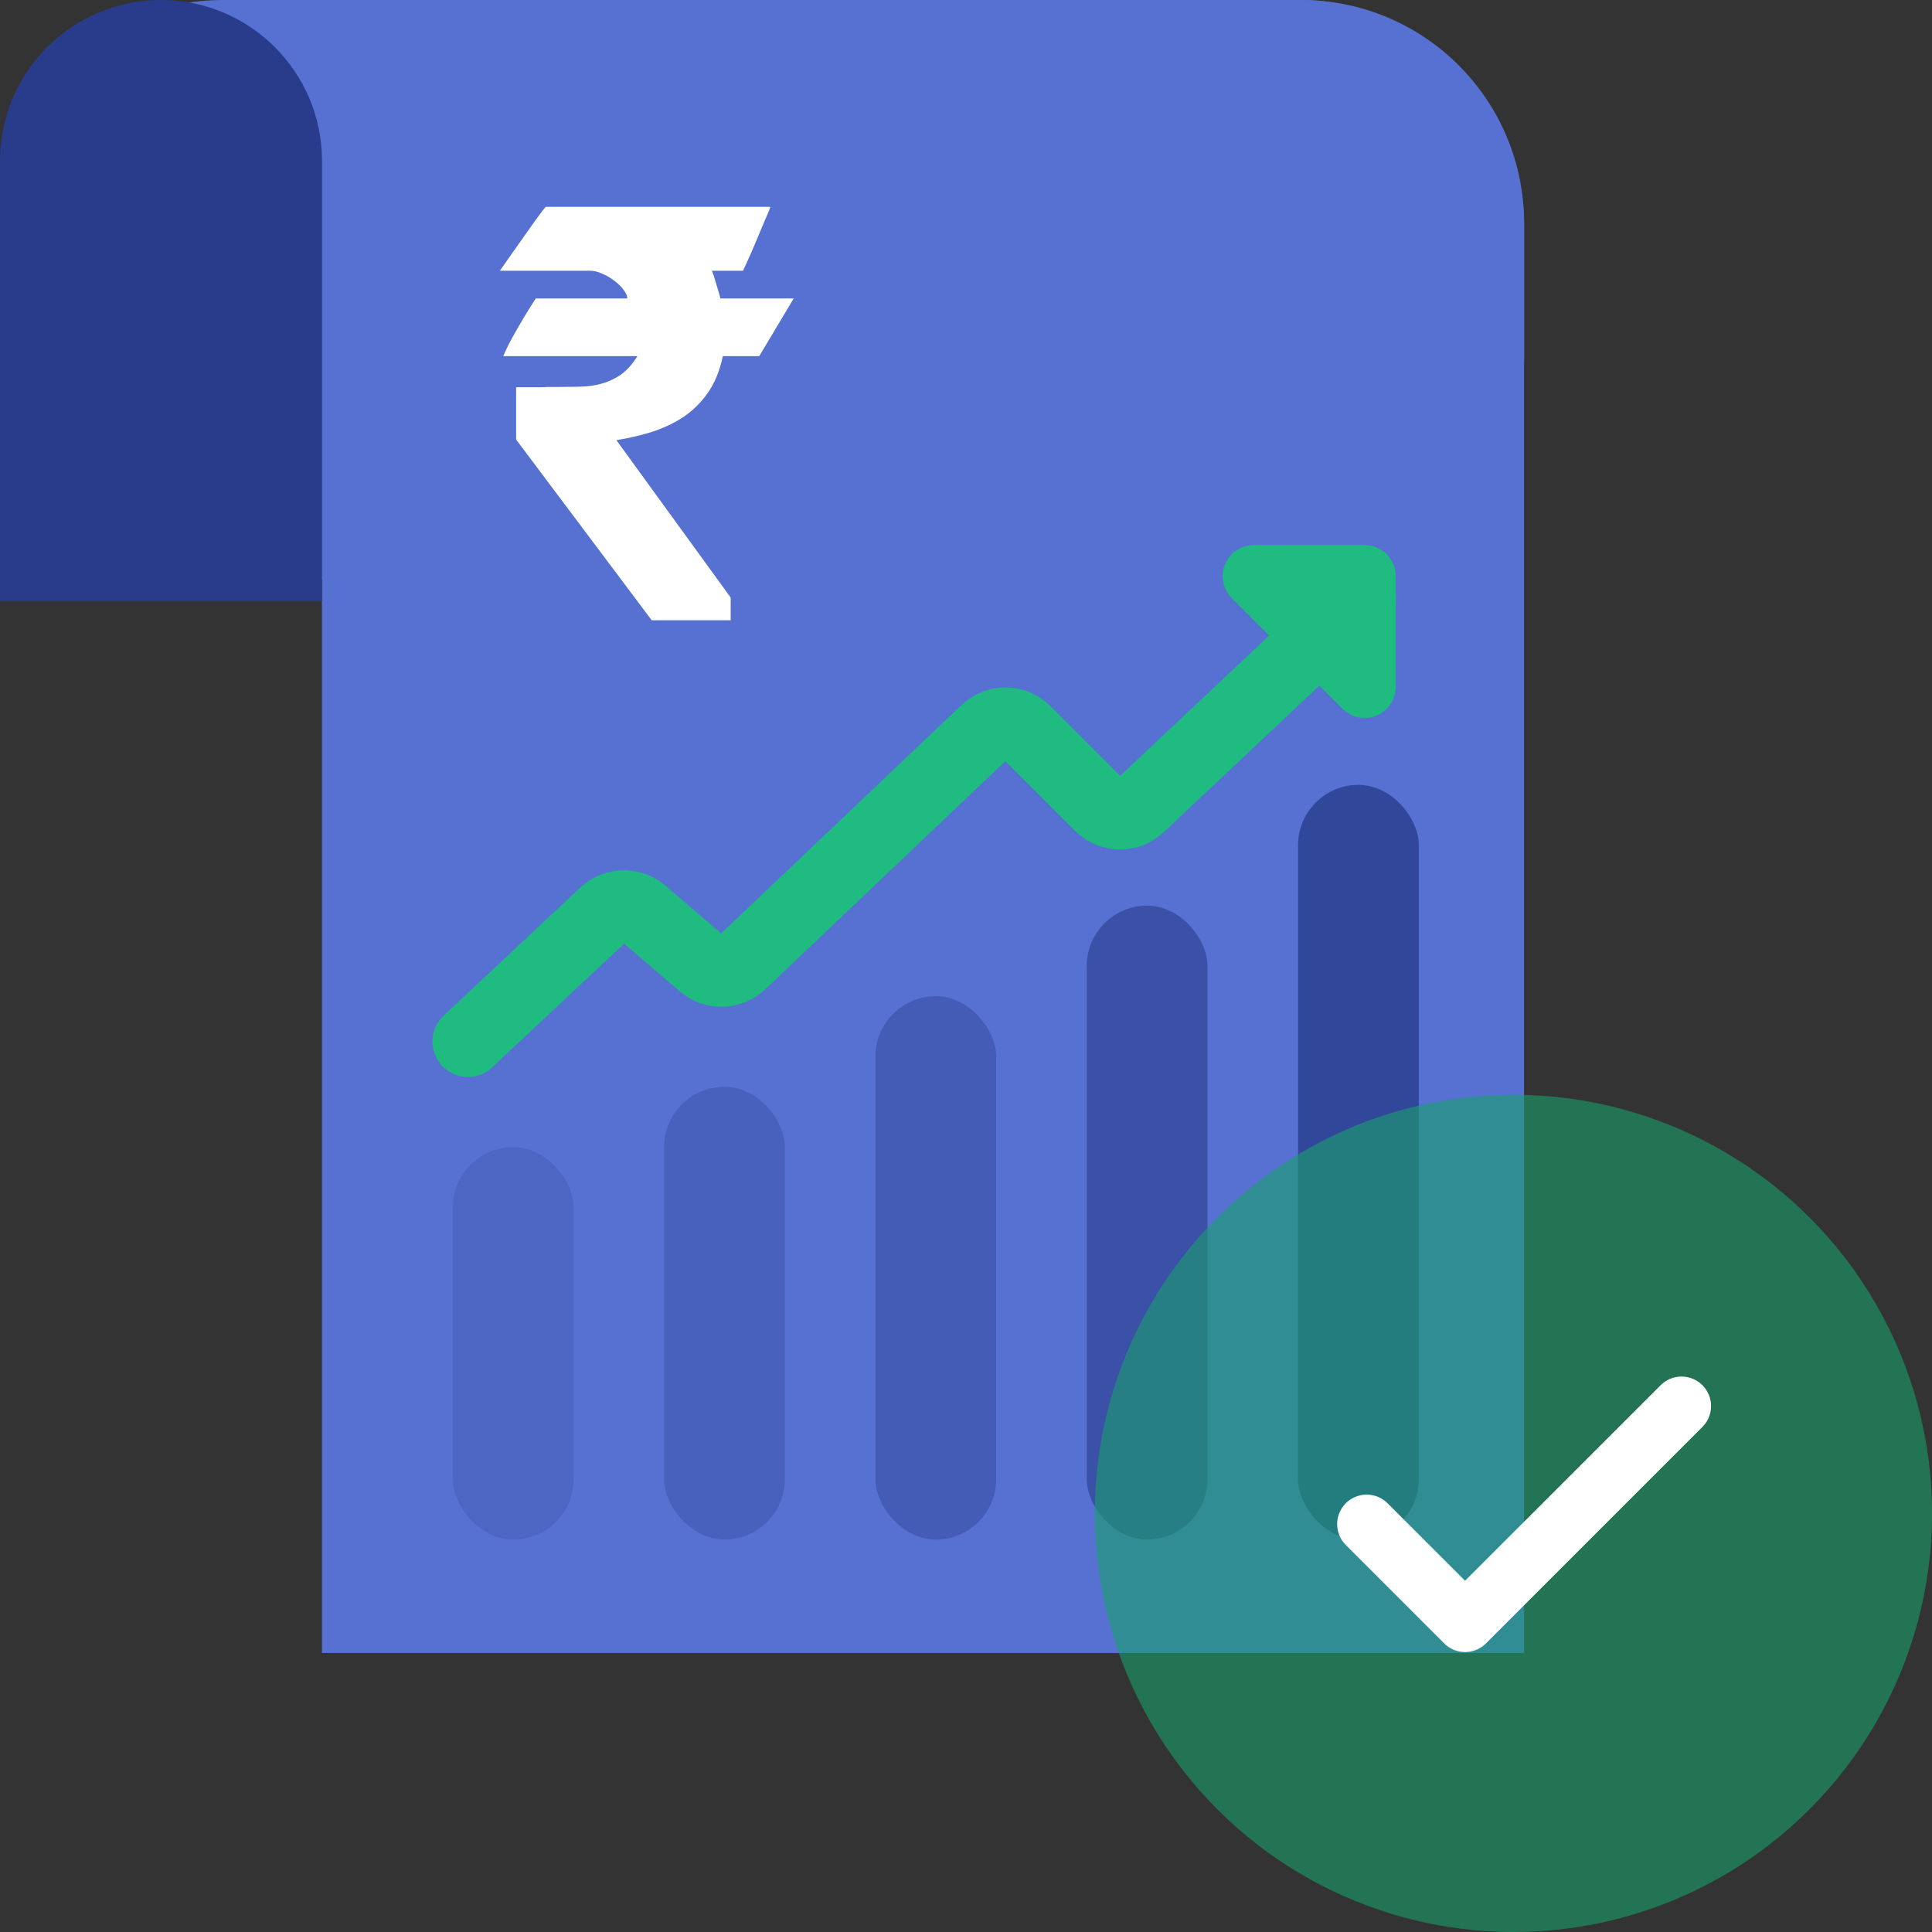 <svg width="64" height="64" viewBox="0 0 64 64" fill="none" xmlns="http://www.w3.org/2000/svg">
    <rect x="0" y="0" width="64" height="64" fill="#333333" stroke="none"/>
    <path d="M10.665 7.39C10.665 3.309 13.974 0 18.056 0H43.097C47.179 0 50.487 3.309 50.487 7.39V54.756H10.665V7.39Z"
          fill="#5671D2"/>
    <rect width="50.489" height="19.2" rx="7.39" fill="#5671D2"/>
    <path d="M18.184 12.818H18.462C18.728 12.818 18.985 12.815 19.232 12.809C19.479 12.803 19.714 12.769 19.937 12.707C20.16 12.645 20.37 12.546 20.568 12.41C20.766 12.268 20.948 12.064 21.115 11.798H16.671C16.746 11.618 16.841 11.421 16.959 11.204C17.083 10.981 17.203 10.771 17.321 10.573C17.457 10.344 17.599 10.116 17.748 9.887H20.781C20.781 9.806 20.741 9.714 20.661 9.608C20.586 9.503 20.488 9.404 20.364 9.312C20.24 9.213 20.104 9.132 19.956 9.07C19.813 9.002 19.677 8.968 19.547 8.968H16.56C16.61 8.894 16.681 8.792 16.773 8.662C16.866 8.526 16.968 8.381 17.08 8.226C17.191 8.071 17.302 7.914 17.414 7.753C17.531 7.586 17.636 7.438 17.729 7.308C17.828 7.172 17.908 7.063 17.97 6.983C18.038 6.896 18.075 6.853 18.081 6.853H25.513C25.519 6.859 25.5 6.915 25.457 7.02C25.414 7.125 25.358 7.255 25.29 7.41C25.228 7.564 25.157 7.734 25.077 7.92C25.002 8.099 24.931 8.266 24.863 8.421C24.795 8.576 24.736 8.705 24.687 8.811L24.613 8.968H23.583L23.648 9.145C23.673 9.231 23.701 9.324 23.731 9.423C23.762 9.522 23.79 9.615 23.815 9.701C23.84 9.788 23.855 9.85 23.861 9.887H26.292L25.151 11.798H23.945C23.84 12.293 23.67 12.704 23.435 13.032C23.2 13.36 22.921 13.629 22.6 13.839C22.278 14.043 21.928 14.204 21.551 14.321C21.18 14.433 20.803 14.519 20.419 14.581L24.205 19.795V20.546H21.588L17.098 14.562V12.828H17.785C17.921 12.828 18.054 12.825 18.184 12.818Z"
          fill="white"/>
    <path d="M0 5.333C0 2.388 2.388 0 5.333 0C8.279 0 10.667 2.388 10.667 5.333V19.911H0V5.333Z"
          fill="#283C8B"/>
    <path d="M15.5 34.5L20.026 30.259C20.376 29.931 20.916 29.919 21.28 30.231L23.285 31.95C23.651 32.263 24.195 32.249 24.544 31.918L32.66 24.207C33.029 23.856 33.611 23.864 33.971 24.224L36.437 26.69C36.797 27.049 37.376 27.058 37.746 26.71L45.068 19.818"
          stroke="#1FBB80" stroke-width="2.349" stroke-linecap="round"/>
    <path d="M45.201 18.992L41.536 18.994C41.452 18.994 41.41 19.096 41.469 19.155L45.137 22.817C45.196 22.876 45.297 22.834 45.297 22.751L45.295 19.085C45.295 19.034 45.253 18.992 45.201 18.992Z"
          fill="#1FBB80" stroke="#1FBB80" stroke-width="1.879" stroke-linecap="round"/>
    <rect opacity="0.2" x="15" y="38" width="4" height="13" rx="2" fill="#283C8B"/>
    <rect opacity="0.3" x="22" y="36" width="4" height="15" rx="2" fill="#283C8B"/>
    <rect opacity="0.4" x="29" y="33" width="4" height="18" rx="2" fill="#283C8B"/>
    <rect opacity="0.6" x="36" y="30" width="4" height="21" rx="2" fill="#283C8B"/>
    <rect opacity="0.8" x="43" y="26" width="4" height="25" rx="2" fill="#283C8B"/>
    <circle opacity="0.6" cx="50.134" cy="50.133" r="13.867" fill="#1AA06B"/>
    <path d="M55.703 46.578L48.532 53.748L45.273 50.489" stroke="white" stroke-width="1.956"
          stroke-linecap="round" stroke-linejoin="round"/>
</svg>
